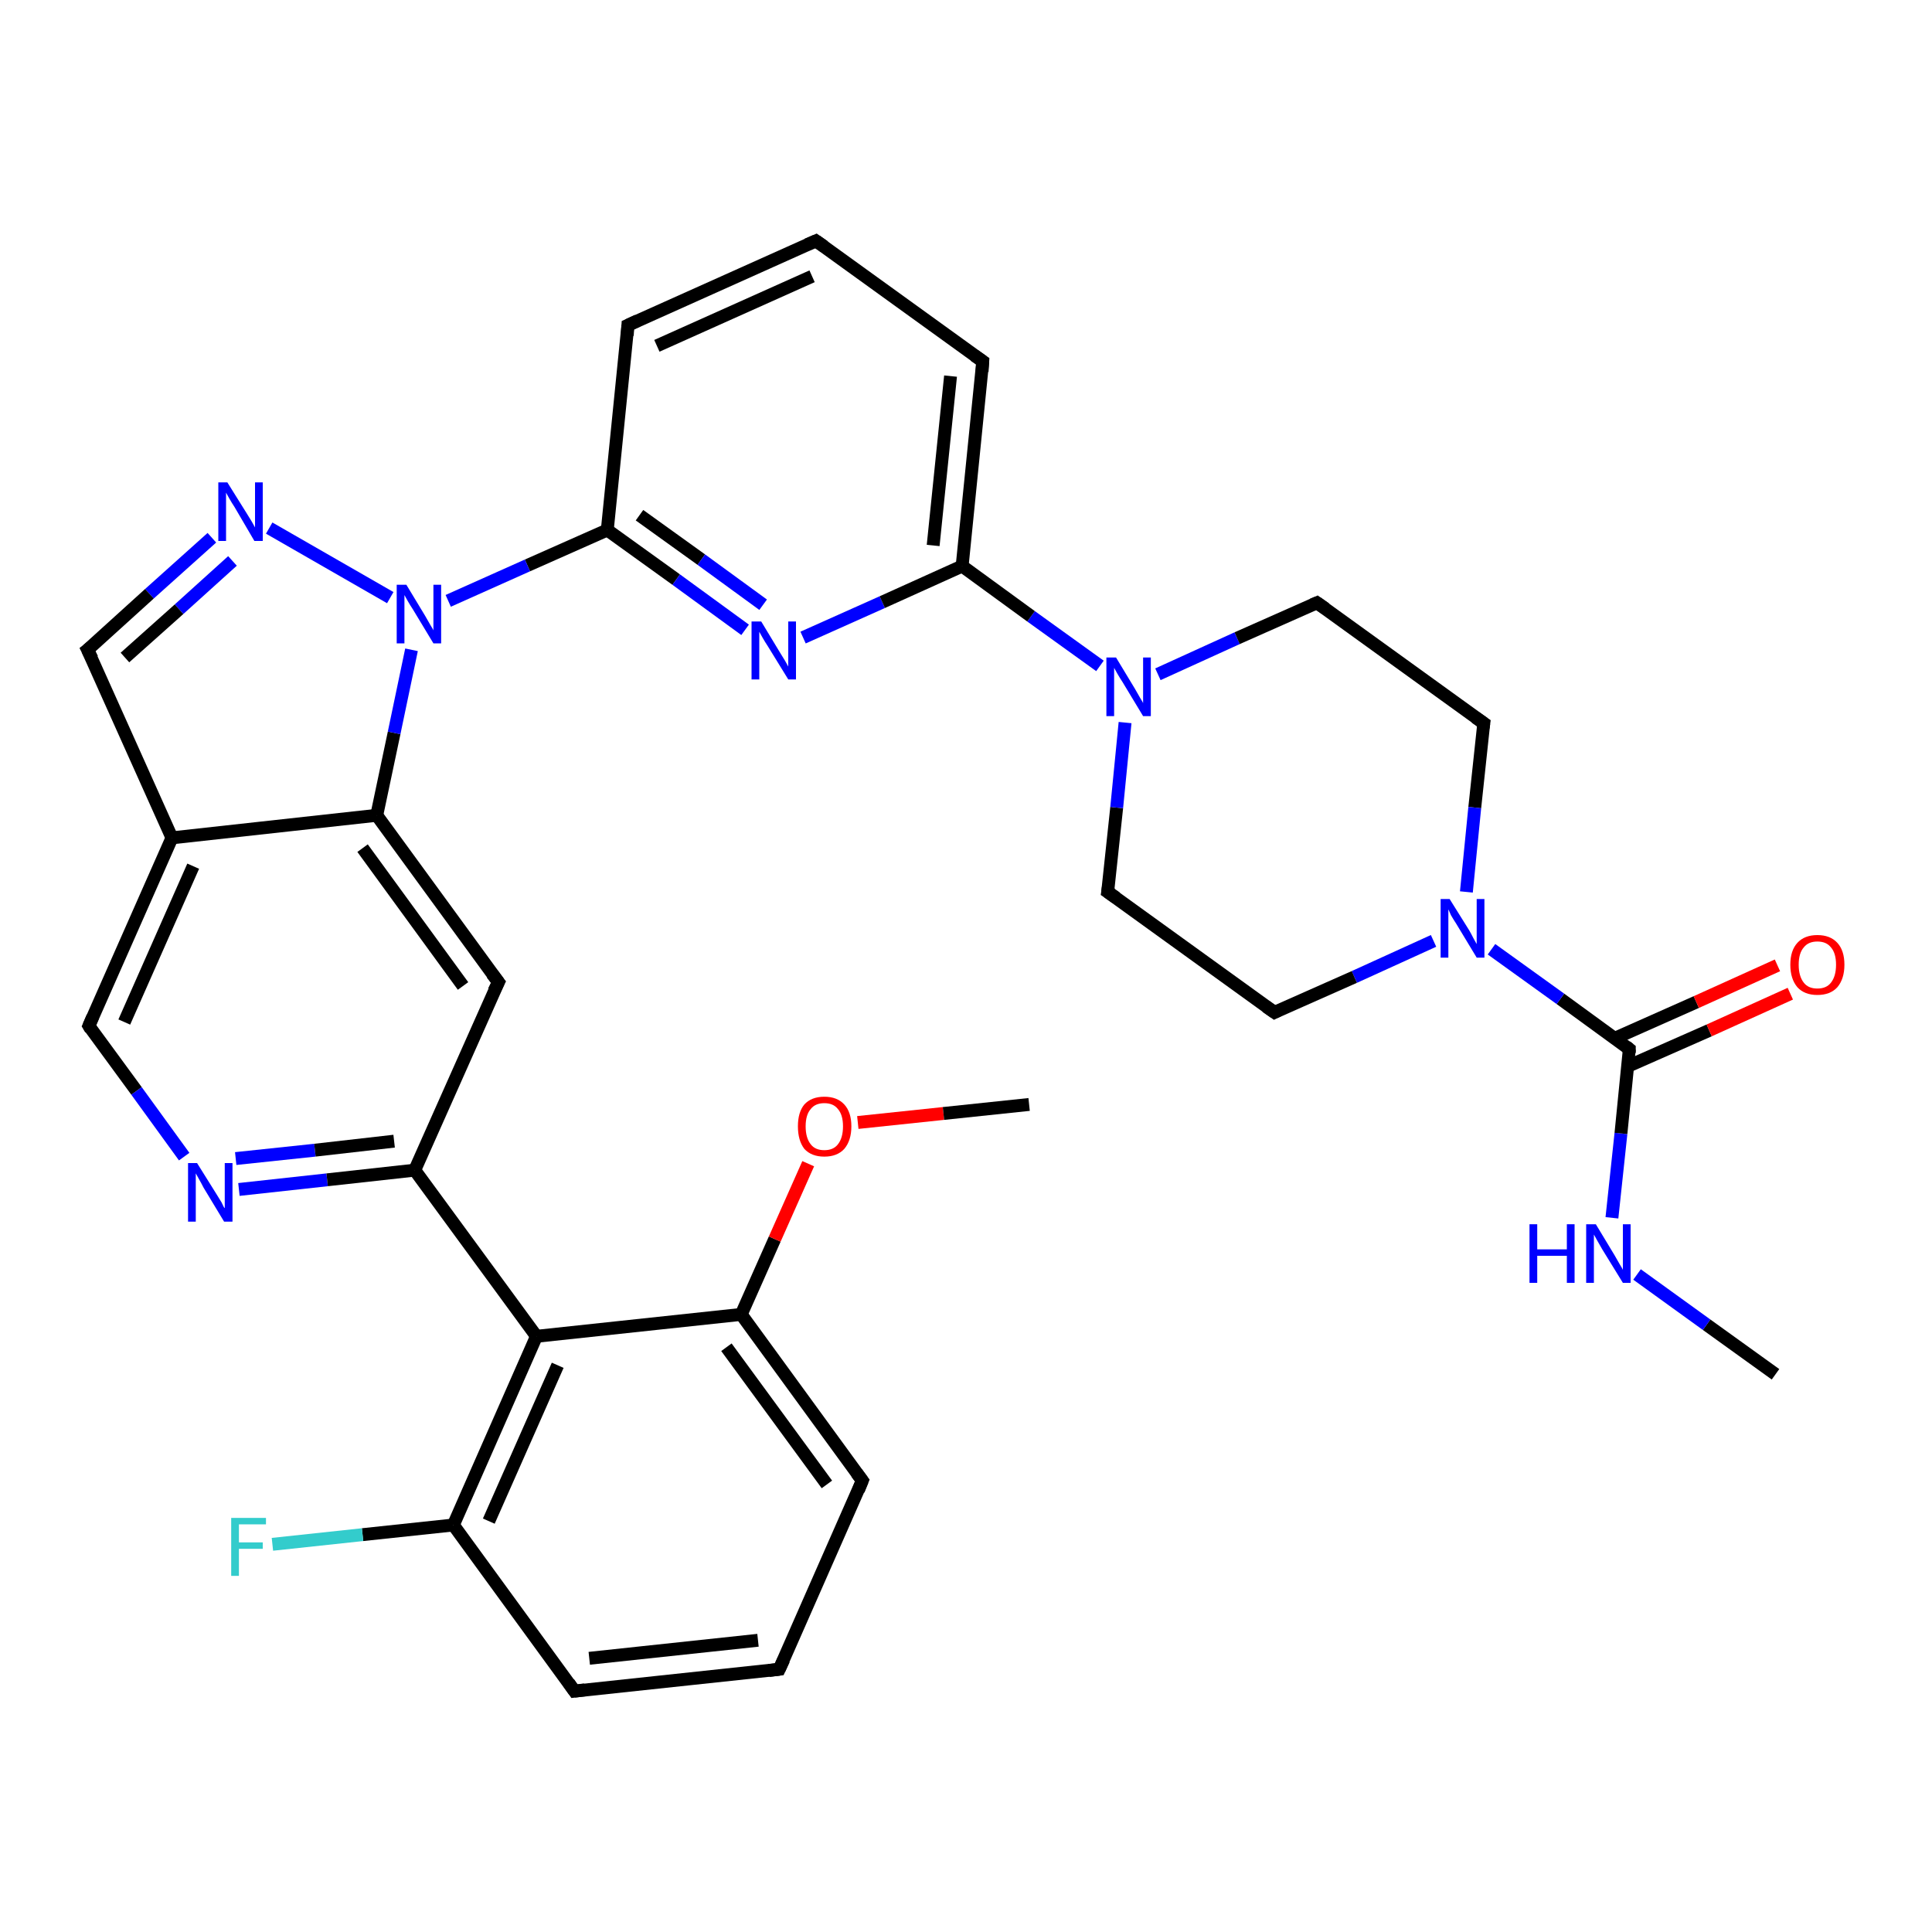 <?xml version='1.0' encoding='iso-8859-1'?>
<svg version='1.1' baseProfile='full'
              xmlns='http://www.w3.org/2000/svg'
                      xmlns:rdkit='http://www.rdkit.org/xml'
                      xmlns:xlink='http://www.w3.org/1999/xlink'
                  xml:space='preserve'
width='300px' height='300px' viewBox='0 0 300 300'>
<!-- END OF HEADER -->
<rect style='opacity:1.0;fill:#FFFFFF;stroke:none' width='300.0' height='300.0' x='0.0' y='0.0'> </rect>
<path class='bond-0 atom-0 atom-1' d='M 275.7,213.4 L 265.0,205.7' style='fill:none;fill-rule:evenodd;stroke:#000000;stroke-width:2.0px;stroke-linecap:butt;stroke-linejoin:miter;stroke-opacity:1' />
<path class='bond-0 atom-0 atom-1' d='M 265.0,205.7 L 254.2,197.9' style='fill:none;fill-rule:evenodd;stroke:#0000FF;stroke-width:2.0px;stroke-linecap:butt;stroke-linejoin:miter;stroke-opacity:1' />
<path class='bond-1 atom-1 atom-2' d='M 250.3,189.1 L 251.7,176.0' style='fill:none;fill-rule:evenodd;stroke:#0000FF;stroke-width:2.0px;stroke-linecap:butt;stroke-linejoin:miter;stroke-opacity:1' />
<path class='bond-1 atom-1 atom-2' d='M 251.7,176.0 L 253.0,162.9' style='fill:none;fill-rule:evenodd;stroke:#000000;stroke-width:2.0px;stroke-linecap:butt;stroke-linejoin:miter;stroke-opacity:1' />
<path class='bond-2 atom-2 atom-3' d='M 252.7,165.6 L 265.4,160.0' style='fill:none;fill-rule:evenodd;stroke:#000000;stroke-width:2.0px;stroke-linecap:butt;stroke-linejoin:miter;stroke-opacity:1' />
<path class='bond-2 atom-2 atom-3' d='M 265.4,160.0 L 278.0,154.3' style='fill:none;fill-rule:evenodd;stroke:#FF0000;stroke-width:2.0px;stroke-linecap:butt;stroke-linejoin:miter;stroke-opacity:1' />
<path class='bond-2 atom-2 atom-3' d='M 250.8,161.2 L 263.4,155.6' style='fill:none;fill-rule:evenodd;stroke:#000000;stroke-width:2.0px;stroke-linecap:butt;stroke-linejoin:miter;stroke-opacity:1' />
<path class='bond-2 atom-2 atom-3' d='M 263.4,155.6 L 276.0,149.9' style='fill:none;fill-rule:evenodd;stroke:#FF0000;stroke-width:2.0px;stroke-linecap:butt;stroke-linejoin:miter;stroke-opacity:1' />
<path class='bond-3 atom-2 atom-4' d='M 253.0,162.9 L 242.3,155.1' style='fill:none;fill-rule:evenodd;stroke:#000000;stroke-width:2.0px;stroke-linecap:butt;stroke-linejoin:miter;stroke-opacity:1' />
<path class='bond-3 atom-2 atom-4' d='M 242.3,155.1 L 231.6,147.4' style='fill:none;fill-rule:evenodd;stroke:#0000FF;stroke-width:2.0px;stroke-linecap:butt;stroke-linejoin:miter;stroke-opacity:1' />
<path class='bond-4 atom-4 atom-5' d='M 222.6,146.1 L 210.3,151.7' style='fill:none;fill-rule:evenodd;stroke:#0000FF;stroke-width:2.0px;stroke-linecap:butt;stroke-linejoin:miter;stroke-opacity:1' />
<path class='bond-4 atom-4 atom-5' d='M 210.3,151.7 L 197.9,157.2' style='fill:none;fill-rule:evenodd;stroke:#000000;stroke-width:2.0px;stroke-linecap:butt;stroke-linejoin:miter;stroke-opacity:1' />
<path class='bond-5 atom-5 atom-6' d='M 197.9,157.2 L 172.0,138.5' style='fill:none;fill-rule:evenodd;stroke:#000000;stroke-width:2.0px;stroke-linecap:butt;stroke-linejoin:miter;stroke-opacity:1' />
<path class='bond-6 atom-6 atom-7' d='M 172.0,138.5 L 173.4,125.4' style='fill:none;fill-rule:evenodd;stroke:#000000;stroke-width:2.0px;stroke-linecap:butt;stroke-linejoin:miter;stroke-opacity:1' />
<path class='bond-6 atom-6 atom-7' d='M 173.4,125.4 L 174.7,112.2' style='fill:none;fill-rule:evenodd;stroke:#0000FF;stroke-width:2.0px;stroke-linecap:butt;stroke-linejoin:miter;stroke-opacity:1' />
<path class='bond-7 atom-7 atom-8' d='M 179.8,104.7 L 192.1,99.1' style='fill:none;fill-rule:evenodd;stroke:#0000FF;stroke-width:2.0px;stroke-linecap:butt;stroke-linejoin:miter;stroke-opacity:1' />
<path class='bond-7 atom-7 atom-8' d='M 192.1,99.1 L 204.5,93.6' style='fill:none;fill-rule:evenodd;stroke:#000000;stroke-width:2.0px;stroke-linecap:butt;stroke-linejoin:miter;stroke-opacity:1' />
<path class='bond-8 atom-8 atom-9' d='M 204.5,93.6 L 230.4,112.3' style='fill:none;fill-rule:evenodd;stroke:#000000;stroke-width:2.0px;stroke-linecap:butt;stroke-linejoin:miter;stroke-opacity:1' />
<path class='bond-9 atom-7 atom-10' d='M 170.8,103.4 L 160.1,95.7' style='fill:none;fill-rule:evenodd;stroke:#0000FF;stroke-width:2.0px;stroke-linecap:butt;stroke-linejoin:miter;stroke-opacity:1' />
<path class='bond-9 atom-7 atom-10' d='M 160.1,95.7 L 149.4,87.9' style='fill:none;fill-rule:evenodd;stroke:#000000;stroke-width:2.0px;stroke-linecap:butt;stroke-linejoin:miter;stroke-opacity:1' />
<path class='bond-10 atom-10 atom-11' d='M 149.4,87.9 L 152.6,56.1' style='fill:none;fill-rule:evenodd;stroke:#000000;stroke-width:2.0px;stroke-linecap:butt;stroke-linejoin:miter;stroke-opacity:1' />
<path class='bond-10 atom-10 atom-11' d='M 144.9,84.7 L 147.6,58.4' style='fill:none;fill-rule:evenodd;stroke:#000000;stroke-width:2.0px;stroke-linecap:butt;stroke-linejoin:miter;stroke-opacity:1' />
<path class='bond-11 atom-11 atom-12' d='M 152.6,56.1 L 126.7,37.4' style='fill:none;fill-rule:evenodd;stroke:#000000;stroke-width:2.0px;stroke-linecap:butt;stroke-linejoin:miter;stroke-opacity:1' />
<path class='bond-12 atom-12 atom-13' d='M 126.7,37.4 L 97.5,50.5' style='fill:none;fill-rule:evenodd;stroke:#000000;stroke-width:2.0px;stroke-linecap:butt;stroke-linejoin:miter;stroke-opacity:1' />
<path class='bond-12 atom-12 atom-13' d='M 126.1,42.9 L 102.0,53.7' style='fill:none;fill-rule:evenodd;stroke:#000000;stroke-width:2.0px;stroke-linecap:butt;stroke-linejoin:miter;stroke-opacity:1' />
<path class='bond-13 atom-13 atom-14' d='M 97.5,50.5 L 94.3,82.3' style='fill:none;fill-rule:evenodd;stroke:#000000;stroke-width:2.0px;stroke-linecap:butt;stroke-linejoin:miter;stroke-opacity:1' />
<path class='bond-14 atom-14 atom-15' d='M 94.3,82.3 L 105.0,90.0' style='fill:none;fill-rule:evenodd;stroke:#000000;stroke-width:2.0px;stroke-linecap:butt;stroke-linejoin:miter;stroke-opacity:1' />
<path class='bond-14 atom-14 atom-15' d='M 105.0,90.0 L 115.7,97.8' style='fill:none;fill-rule:evenodd;stroke:#0000FF;stroke-width:2.0px;stroke-linecap:butt;stroke-linejoin:miter;stroke-opacity:1' />
<path class='bond-14 atom-14 atom-15' d='M 99.3,80.0 L 108.9,86.9' style='fill:none;fill-rule:evenodd;stroke:#000000;stroke-width:2.0px;stroke-linecap:butt;stroke-linejoin:miter;stroke-opacity:1' />
<path class='bond-14 atom-14 atom-15' d='M 108.9,86.9 L 118.5,93.9' style='fill:none;fill-rule:evenodd;stroke:#0000FF;stroke-width:2.0px;stroke-linecap:butt;stroke-linejoin:miter;stroke-opacity:1' />
<path class='bond-15 atom-14 atom-16' d='M 94.3,82.3 L 81.9,87.8' style='fill:none;fill-rule:evenodd;stroke:#000000;stroke-width:2.0px;stroke-linecap:butt;stroke-linejoin:miter;stroke-opacity:1' />
<path class='bond-15 atom-14 atom-16' d='M 81.9,87.8 L 69.6,93.3' style='fill:none;fill-rule:evenodd;stroke:#0000FF;stroke-width:2.0px;stroke-linecap:butt;stroke-linejoin:miter;stroke-opacity:1' />
<path class='bond-16 atom-16 atom-17' d='M 60.6,92.8 L 41.8,82.0' style='fill:none;fill-rule:evenodd;stroke:#0000FF;stroke-width:2.0px;stroke-linecap:butt;stroke-linejoin:miter;stroke-opacity:1' />
<path class='bond-17 atom-17 atom-18' d='M 32.9,83.5 L 23.2,92.2' style='fill:none;fill-rule:evenodd;stroke:#0000FF;stroke-width:2.0px;stroke-linecap:butt;stroke-linejoin:miter;stroke-opacity:1' />
<path class='bond-17 atom-17 atom-18' d='M 23.2,92.2 L 13.6,100.9' style='fill:none;fill-rule:evenodd;stroke:#000000;stroke-width:2.0px;stroke-linecap:butt;stroke-linejoin:miter;stroke-opacity:1' />
<path class='bond-17 atom-17 atom-18' d='M 36.1,87.1 L 27.8,94.6' style='fill:none;fill-rule:evenodd;stroke:#0000FF;stroke-width:2.0px;stroke-linecap:butt;stroke-linejoin:miter;stroke-opacity:1' />
<path class='bond-17 atom-17 atom-18' d='M 27.8,94.6 L 19.4,102.1' style='fill:none;fill-rule:evenodd;stroke:#000000;stroke-width:2.0px;stroke-linecap:butt;stroke-linejoin:miter;stroke-opacity:1' />
<path class='bond-18 atom-18 atom-19' d='M 13.6,100.9 L 26.7,130.1' style='fill:none;fill-rule:evenodd;stroke:#000000;stroke-width:2.0px;stroke-linecap:butt;stroke-linejoin:miter;stroke-opacity:1' />
<path class='bond-19 atom-19 atom-20' d='M 26.7,130.1 L 13.8,159.3' style='fill:none;fill-rule:evenodd;stroke:#000000;stroke-width:2.0px;stroke-linecap:butt;stroke-linejoin:miter;stroke-opacity:1' />
<path class='bond-19 atom-19 atom-20' d='M 30.0,134.5 L 19.3,158.7' style='fill:none;fill-rule:evenodd;stroke:#000000;stroke-width:2.0px;stroke-linecap:butt;stroke-linejoin:miter;stroke-opacity:1' />
<path class='bond-20 atom-20 atom-21' d='M 13.8,159.3 L 21.2,169.4' style='fill:none;fill-rule:evenodd;stroke:#000000;stroke-width:2.0px;stroke-linecap:butt;stroke-linejoin:miter;stroke-opacity:1' />
<path class='bond-20 atom-20 atom-21' d='M 21.2,169.4 L 28.6,179.6' style='fill:none;fill-rule:evenodd;stroke:#0000FF;stroke-width:2.0px;stroke-linecap:butt;stroke-linejoin:miter;stroke-opacity:1' />
<path class='bond-21 atom-21 atom-22' d='M 37.1,184.7 L 50.8,183.2' style='fill:none;fill-rule:evenodd;stroke:#0000FF;stroke-width:2.0px;stroke-linecap:butt;stroke-linejoin:miter;stroke-opacity:1' />
<path class='bond-21 atom-21 atom-22' d='M 50.8,183.2 L 64.4,181.7' style='fill:none;fill-rule:evenodd;stroke:#000000;stroke-width:2.0px;stroke-linecap:butt;stroke-linejoin:miter;stroke-opacity:1' />
<path class='bond-21 atom-21 atom-22' d='M 36.6,179.9 L 48.9,178.6' style='fill:none;fill-rule:evenodd;stroke:#0000FF;stroke-width:2.0px;stroke-linecap:butt;stroke-linejoin:miter;stroke-opacity:1' />
<path class='bond-21 atom-21 atom-22' d='M 48.9,178.6 L 61.2,177.2' style='fill:none;fill-rule:evenodd;stroke:#000000;stroke-width:2.0px;stroke-linecap:butt;stroke-linejoin:miter;stroke-opacity:1' />
<path class='bond-22 atom-22 atom-23' d='M 64.4,181.7 L 77.4,152.5' style='fill:none;fill-rule:evenodd;stroke:#000000;stroke-width:2.0px;stroke-linecap:butt;stroke-linejoin:miter;stroke-opacity:1' />
<path class='bond-23 atom-23 atom-24' d='M 77.4,152.5 L 58.5,126.6' style='fill:none;fill-rule:evenodd;stroke:#000000;stroke-width:2.0px;stroke-linecap:butt;stroke-linejoin:miter;stroke-opacity:1' />
<path class='bond-23 atom-23 atom-24' d='M 71.9,153.1 L 56.3,131.7' style='fill:none;fill-rule:evenodd;stroke:#000000;stroke-width:2.0px;stroke-linecap:butt;stroke-linejoin:miter;stroke-opacity:1' />
<path class='bond-24 atom-22 atom-25' d='M 64.4,181.7 L 83.3,207.5' style='fill:none;fill-rule:evenodd;stroke:#000000;stroke-width:2.0px;stroke-linecap:butt;stroke-linejoin:miter;stroke-opacity:1' />
<path class='bond-25 atom-25 atom-26' d='M 83.3,207.5 L 70.4,236.8' style='fill:none;fill-rule:evenodd;stroke:#000000;stroke-width:2.0px;stroke-linecap:butt;stroke-linejoin:miter;stroke-opacity:1' />
<path class='bond-25 atom-25 atom-26' d='M 86.6,212.0 L 75.9,236.2' style='fill:none;fill-rule:evenodd;stroke:#000000;stroke-width:2.0px;stroke-linecap:butt;stroke-linejoin:miter;stroke-opacity:1' />
<path class='bond-26 atom-26 atom-27' d='M 70.4,236.8 L 56.3,238.3' style='fill:none;fill-rule:evenodd;stroke:#000000;stroke-width:2.0px;stroke-linecap:butt;stroke-linejoin:miter;stroke-opacity:1' />
<path class='bond-26 atom-26 atom-27' d='M 56.3,238.3 L 42.3,239.8' style='fill:none;fill-rule:evenodd;stroke:#33CCCC;stroke-width:2.0px;stroke-linecap:butt;stroke-linejoin:miter;stroke-opacity:1' />
<path class='bond-27 atom-26 atom-28' d='M 70.4,236.8 L 89.2,262.6' style='fill:none;fill-rule:evenodd;stroke:#000000;stroke-width:2.0px;stroke-linecap:butt;stroke-linejoin:miter;stroke-opacity:1' />
<path class='bond-28 atom-28 atom-29' d='M 89.2,262.6 L 121.0,259.2' style='fill:none;fill-rule:evenodd;stroke:#000000;stroke-width:2.0px;stroke-linecap:butt;stroke-linejoin:miter;stroke-opacity:1' />
<path class='bond-28 atom-28 atom-29' d='M 91.5,257.5 L 117.7,254.7' style='fill:none;fill-rule:evenodd;stroke:#000000;stroke-width:2.0px;stroke-linecap:butt;stroke-linejoin:miter;stroke-opacity:1' />
<path class='bond-29 atom-29 atom-30' d='M 121.0,259.2 L 133.9,229.9' style='fill:none;fill-rule:evenodd;stroke:#000000;stroke-width:2.0px;stroke-linecap:butt;stroke-linejoin:miter;stroke-opacity:1' />
<path class='bond-30 atom-30 atom-31' d='M 133.9,229.9 L 115.1,204.1' style='fill:none;fill-rule:evenodd;stroke:#000000;stroke-width:2.0px;stroke-linecap:butt;stroke-linejoin:miter;stroke-opacity:1' />
<path class='bond-30 atom-30 atom-31' d='M 128.4,230.5 L 112.8,209.2' style='fill:none;fill-rule:evenodd;stroke:#000000;stroke-width:2.0px;stroke-linecap:butt;stroke-linejoin:miter;stroke-opacity:1' />
<path class='bond-31 atom-31 atom-32' d='M 115.1,204.1 L 120.3,192.4' style='fill:none;fill-rule:evenodd;stroke:#000000;stroke-width:2.0px;stroke-linecap:butt;stroke-linejoin:miter;stroke-opacity:1' />
<path class='bond-31 atom-31 atom-32' d='M 120.3,192.4 L 125.5,180.7' style='fill:none;fill-rule:evenodd;stroke:#FF0000;stroke-width:2.0px;stroke-linecap:butt;stroke-linejoin:miter;stroke-opacity:1' />
<path class='bond-32 atom-32 atom-33' d='M 133.2,174.3 L 146.5,172.9' style='fill:none;fill-rule:evenodd;stroke:#FF0000;stroke-width:2.0px;stroke-linecap:butt;stroke-linejoin:miter;stroke-opacity:1' />
<path class='bond-32 atom-32 atom-33' d='M 146.5,172.9 L 159.8,171.5' style='fill:none;fill-rule:evenodd;stroke:#000000;stroke-width:2.0px;stroke-linecap:butt;stroke-linejoin:miter;stroke-opacity:1' />
<path class='bond-33 atom-9 atom-4' d='M 230.4,112.3 L 229.0,125.4' style='fill:none;fill-rule:evenodd;stroke:#000000;stroke-width:2.0px;stroke-linecap:butt;stroke-linejoin:miter;stroke-opacity:1' />
<path class='bond-33 atom-9 atom-4' d='M 229.0,125.4 L 227.7,138.5' style='fill:none;fill-rule:evenodd;stroke:#0000FF;stroke-width:2.0px;stroke-linecap:butt;stroke-linejoin:miter;stroke-opacity:1' />
<path class='bond-34 atom-15 atom-10' d='M 124.7,99.0 L 137.0,93.5' style='fill:none;fill-rule:evenodd;stroke:#0000FF;stroke-width:2.0px;stroke-linecap:butt;stroke-linejoin:miter;stroke-opacity:1' />
<path class='bond-34 atom-15 atom-10' d='M 137.0,93.5 L 149.4,87.9' style='fill:none;fill-rule:evenodd;stroke:#000000;stroke-width:2.0px;stroke-linecap:butt;stroke-linejoin:miter;stroke-opacity:1' />
<path class='bond-35 atom-24 atom-16' d='M 58.5,126.6 L 61.2,113.8' style='fill:none;fill-rule:evenodd;stroke:#000000;stroke-width:2.0px;stroke-linecap:butt;stroke-linejoin:miter;stroke-opacity:1' />
<path class='bond-35 atom-24 atom-16' d='M 61.2,113.8 L 63.9,100.9' style='fill:none;fill-rule:evenodd;stroke:#0000FF;stroke-width:2.0px;stroke-linecap:butt;stroke-linejoin:miter;stroke-opacity:1' />
<path class='bond-36 atom-31 atom-25' d='M 115.1,204.1 L 83.3,207.5' style='fill:none;fill-rule:evenodd;stroke:#000000;stroke-width:2.0px;stroke-linecap:butt;stroke-linejoin:miter;stroke-opacity:1' />
<path class='bond-37 atom-24 atom-19' d='M 58.5,126.6 L 26.7,130.1' style='fill:none;fill-rule:evenodd;stroke:#000000;stroke-width:2.0px;stroke-linecap:butt;stroke-linejoin:miter;stroke-opacity:1' />
<path d='M 253.0,163.5 L 253.0,162.9 L 252.5,162.5' style='fill:none;stroke:#000000;stroke-width:2.0px;stroke-linecap:butt;stroke-linejoin:miter;stroke-opacity:1;' />
<path d='M 198.5,156.9 L 197.9,157.2 L 196.6,156.3' style='fill:none;stroke:#000000;stroke-width:2.0px;stroke-linecap:butt;stroke-linejoin:miter;stroke-opacity:1;' />
<path d='M 173.3,139.4 L 172.0,138.5 L 172.1,137.8' style='fill:none;stroke:#000000;stroke-width:2.0px;stroke-linecap:butt;stroke-linejoin:miter;stroke-opacity:1;' />
<path d='M 203.8,93.9 L 204.5,93.6 L 205.8,94.5' style='fill:none;stroke:#000000;stroke-width:2.0px;stroke-linecap:butt;stroke-linejoin:miter;stroke-opacity:1;' />
<path d='M 229.1,111.4 L 230.4,112.3 L 230.3,113.0' style='fill:none;stroke:#000000;stroke-width:2.0px;stroke-linecap:butt;stroke-linejoin:miter;stroke-opacity:1;' />
<path d='M 152.5,57.7 L 152.6,56.1 L 151.3,55.2' style='fill:none;stroke:#000000;stroke-width:2.0px;stroke-linecap:butt;stroke-linejoin:miter;stroke-opacity:1;' />
<path d='M 128.0,38.3 L 126.7,37.4 L 125.3,38.0' style='fill:none;stroke:#000000;stroke-width:2.0px;stroke-linecap:butt;stroke-linejoin:miter;stroke-opacity:1;' />
<path d='M 99.0,49.8 L 97.5,50.5 L 97.4,52.1' style='fill:none;stroke:#000000;stroke-width:2.0px;stroke-linecap:butt;stroke-linejoin:miter;stroke-opacity:1;' />
<path d='M 14.1,100.5 L 13.6,100.9 L 14.3,102.3' style='fill:none;stroke:#000000;stroke-width:2.0px;stroke-linecap:butt;stroke-linejoin:miter;stroke-opacity:1;' />
<path d='M 14.4,157.9 L 13.8,159.3 L 14.1,159.8' style='fill:none;stroke:#000000;stroke-width:2.0px;stroke-linecap:butt;stroke-linejoin:miter;stroke-opacity:1;' />
<path d='M 76.7,153.9 L 77.4,152.5 L 76.4,151.2' style='fill:none;stroke:#000000;stroke-width:2.0px;stroke-linecap:butt;stroke-linejoin:miter;stroke-opacity:1;' />
<path d='M 88.3,261.3 L 89.2,262.6 L 90.8,262.4' style='fill:none;stroke:#000000;stroke-width:2.0px;stroke-linecap:butt;stroke-linejoin:miter;stroke-opacity:1;' />
<path d='M 119.4,259.4 L 121.0,259.2 L 121.7,257.7' style='fill:none;stroke:#000000;stroke-width:2.0px;stroke-linecap:butt;stroke-linejoin:miter;stroke-opacity:1;' />
<path d='M 133.3,231.4 L 133.9,229.9 L 133.0,228.7' style='fill:none;stroke:#000000;stroke-width:2.0px;stroke-linecap:butt;stroke-linejoin:miter;stroke-opacity:1;' />
<path class='atom-1' d='M 237.5 190.1
L 238.7 190.1
L 238.7 194.0
L 243.3 194.0
L 243.3 190.1
L 244.5 190.1
L 244.5 199.2
L 243.3 199.2
L 243.3 195.0
L 238.7 195.0
L 238.7 199.2
L 237.5 199.2
L 237.5 190.1
' fill='#0000FF'/>
<path class='atom-1' d='M 247.8 190.1
L 250.7 194.9
Q 251.0 195.4, 251.5 196.3
Q 252.0 197.1, 252.0 197.2
L 252.0 190.1
L 253.2 190.1
L 253.2 199.2
L 252.0 199.2
L 248.8 194.0
Q 248.4 193.3, 248.0 192.6
Q 247.6 191.9, 247.5 191.7
L 247.5 199.2
L 246.3 199.2
L 246.3 190.1
L 247.8 190.1
' fill='#0000FF'/>
<path class='atom-3' d='M 278.0 149.8
Q 278.0 147.6, 279.1 146.4
Q 280.2 145.2, 282.2 145.2
Q 284.2 145.2, 285.3 146.4
Q 286.4 147.6, 286.4 149.8
Q 286.4 152.0, 285.3 153.3
Q 284.2 154.5, 282.2 154.5
Q 280.2 154.5, 279.1 153.3
Q 278.0 152.0, 278.0 149.8
M 282.2 153.5
Q 283.6 153.5, 284.3 152.6
Q 285.1 151.6, 285.1 149.8
Q 285.1 148.0, 284.3 147.1
Q 283.6 146.2, 282.2 146.2
Q 280.8 146.2, 280.1 147.1
Q 279.3 148.0, 279.3 149.8
Q 279.3 151.6, 280.1 152.6
Q 280.8 153.5, 282.2 153.5
' fill='#FF0000'/>
<path class='atom-4' d='M 225.1 139.6
L 228.1 144.4
Q 228.4 144.9, 228.8 145.7
Q 229.3 146.6, 229.3 146.6
L 229.3 139.6
L 230.5 139.6
L 230.5 148.7
L 229.3 148.7
L 226.1 143.4
Q 225.7 142.8, 225.3 142.1
Q 225.0 141.4, 224.9 141.2
L 224.9 148.7
L 223.7 148.7
L 223.7 139.6
L 225.1 139.6
' fill='#0000FF'/>
<path class='atom-7' d='M 173.3 102.1
L 176.2 106.9
Q 176.5 107.4, 177.0 108.3
Q 177.5 109.1, 177.5 109.2
L 177.5 102.1
L 178.7 102.1
L 178.7 111.2
L 177.5 111.2
L 174.3 105.9
Q 173.9 105.3, 173.5 104.6
Q 173.1 103.9, 173.0 103.7
L 173.0 111.2
L 171.8 111.2
L 171.8 102.1
L 173.3 102.1
' fill='#0000FF'/>
<path class='atom-15' d='M 118.2 96.5
L 121.1 101.3
Q 121.4 101.8, 121.9 102.6
Q 122.4 103.5, 122.4 103.5
L 122.4 96.5
L 123.6 96.5
L 123.6 105.5
L 122.4 105.5
L 119.2 100.3
Q 118.8 99.7, 118.4 99.0
Q 118.0 98.3, 117.9 98.1
L 117.9 105.5
L 116.7 105.5
L 116.7 96.5
L 118.2 96.5
' fill='#0000FF'/>
<path class='atom-16' d='M 63.1 90.8
L 66.0 95.6
Q 66.3 96.1, 66.8 97.0
Q 67.3 97.8, 67.3 97.9
L 67.3 90.8
L 68.5 90.8
L 68.5 99.9
L 67.3 99.9
L 64.1 94.6
Q 63.7 94.0, 63.3 93.3
Q 62.9 92.6, 62.8 92.4
L 62.8 99.9
L 61.6 99.9
L 61.6 90.8
L 63.1 90.8
' fill='#0000FF'/>
<path class='atom-17' d='M 35.3 74.9
L 38.3 79.7
Q 38.6 80.2, 39.1 81.0
Q 39.6 81.9, 39.6 81.9
L 39.6 74.9
L 40.8 74.9
L 40.8 84.0
L 39.5 84.0
L 36.4 78.7
Q 36.0 78.1, 35.6 77.4
Q 35.2 76.7, 35.1 76.5
L 35.1 84.0
L 33.9 84.0
L 33.9 74.9
L 35.3 74.9
' fill='#0000FF'/>
<path class='atom-21' d='M 30.6 180.6
L 33.6 185.4
Q 33.9 185.9, 34.4 186.7
Q 34.8 187.6, 34.9 187.6
L 34.9 180.6
L 36.1 180.6
L 36.1 189.7
L 34.8 189.7
L 31.6 184.4
Q 31.3 183.8, 30.9 183.1
Q 30.5 182.4, 30.4 182.2
L 30.4 189.7
L 29.2 189.7
L 29.2 180.6
L 30.6 180.6
' fill='#0000FF'/>
<path class='atom-27' d='M 35.9 235.7
L 41.3 235.7
L 41.3 236.7
L 37.1 236.7
L 37.1 239.5
L 40.8 239.5
L 40.8 240.5
L 37.1 240.5
L 37.1 244.7
L 35.9 244.7
L 35.9 235.7
' fill='#33CCCC'/>
<path class='atom-32' d='M 123.9 174.9
Q 123.9 172.7, 124.9 171.5
Q 126.0 170.3, 128.0 170.3
Q 130.0 170.3, 131.1 171.5
Q 132.2 172.7, 132.2 174.9
Q 132.2 177.1, 131.1 178.4
Q 130.0 179.6, 128.0 179.6
Q 126.0 179.6, 124.9 178.4
Q 123.9 177.1, 123.9 174.9
M 128.0 178.6
Q 129.4 178.6, 130.1 177.7
Q 130.9 176.7, 130.9 174.9
Q 130.9 173.1, 130.1 172.2
Q 129.4 171.3, 128.0 171.3
Q 126.6 171.3, 125.9 172.2
Q 125.1 173.1, 125.1 174.9
Q 125.1 176.7, 125.9 177.7
Q 126.6 178.6, 128.0 178.6
' fill='#FF0000'/>
</svg>
